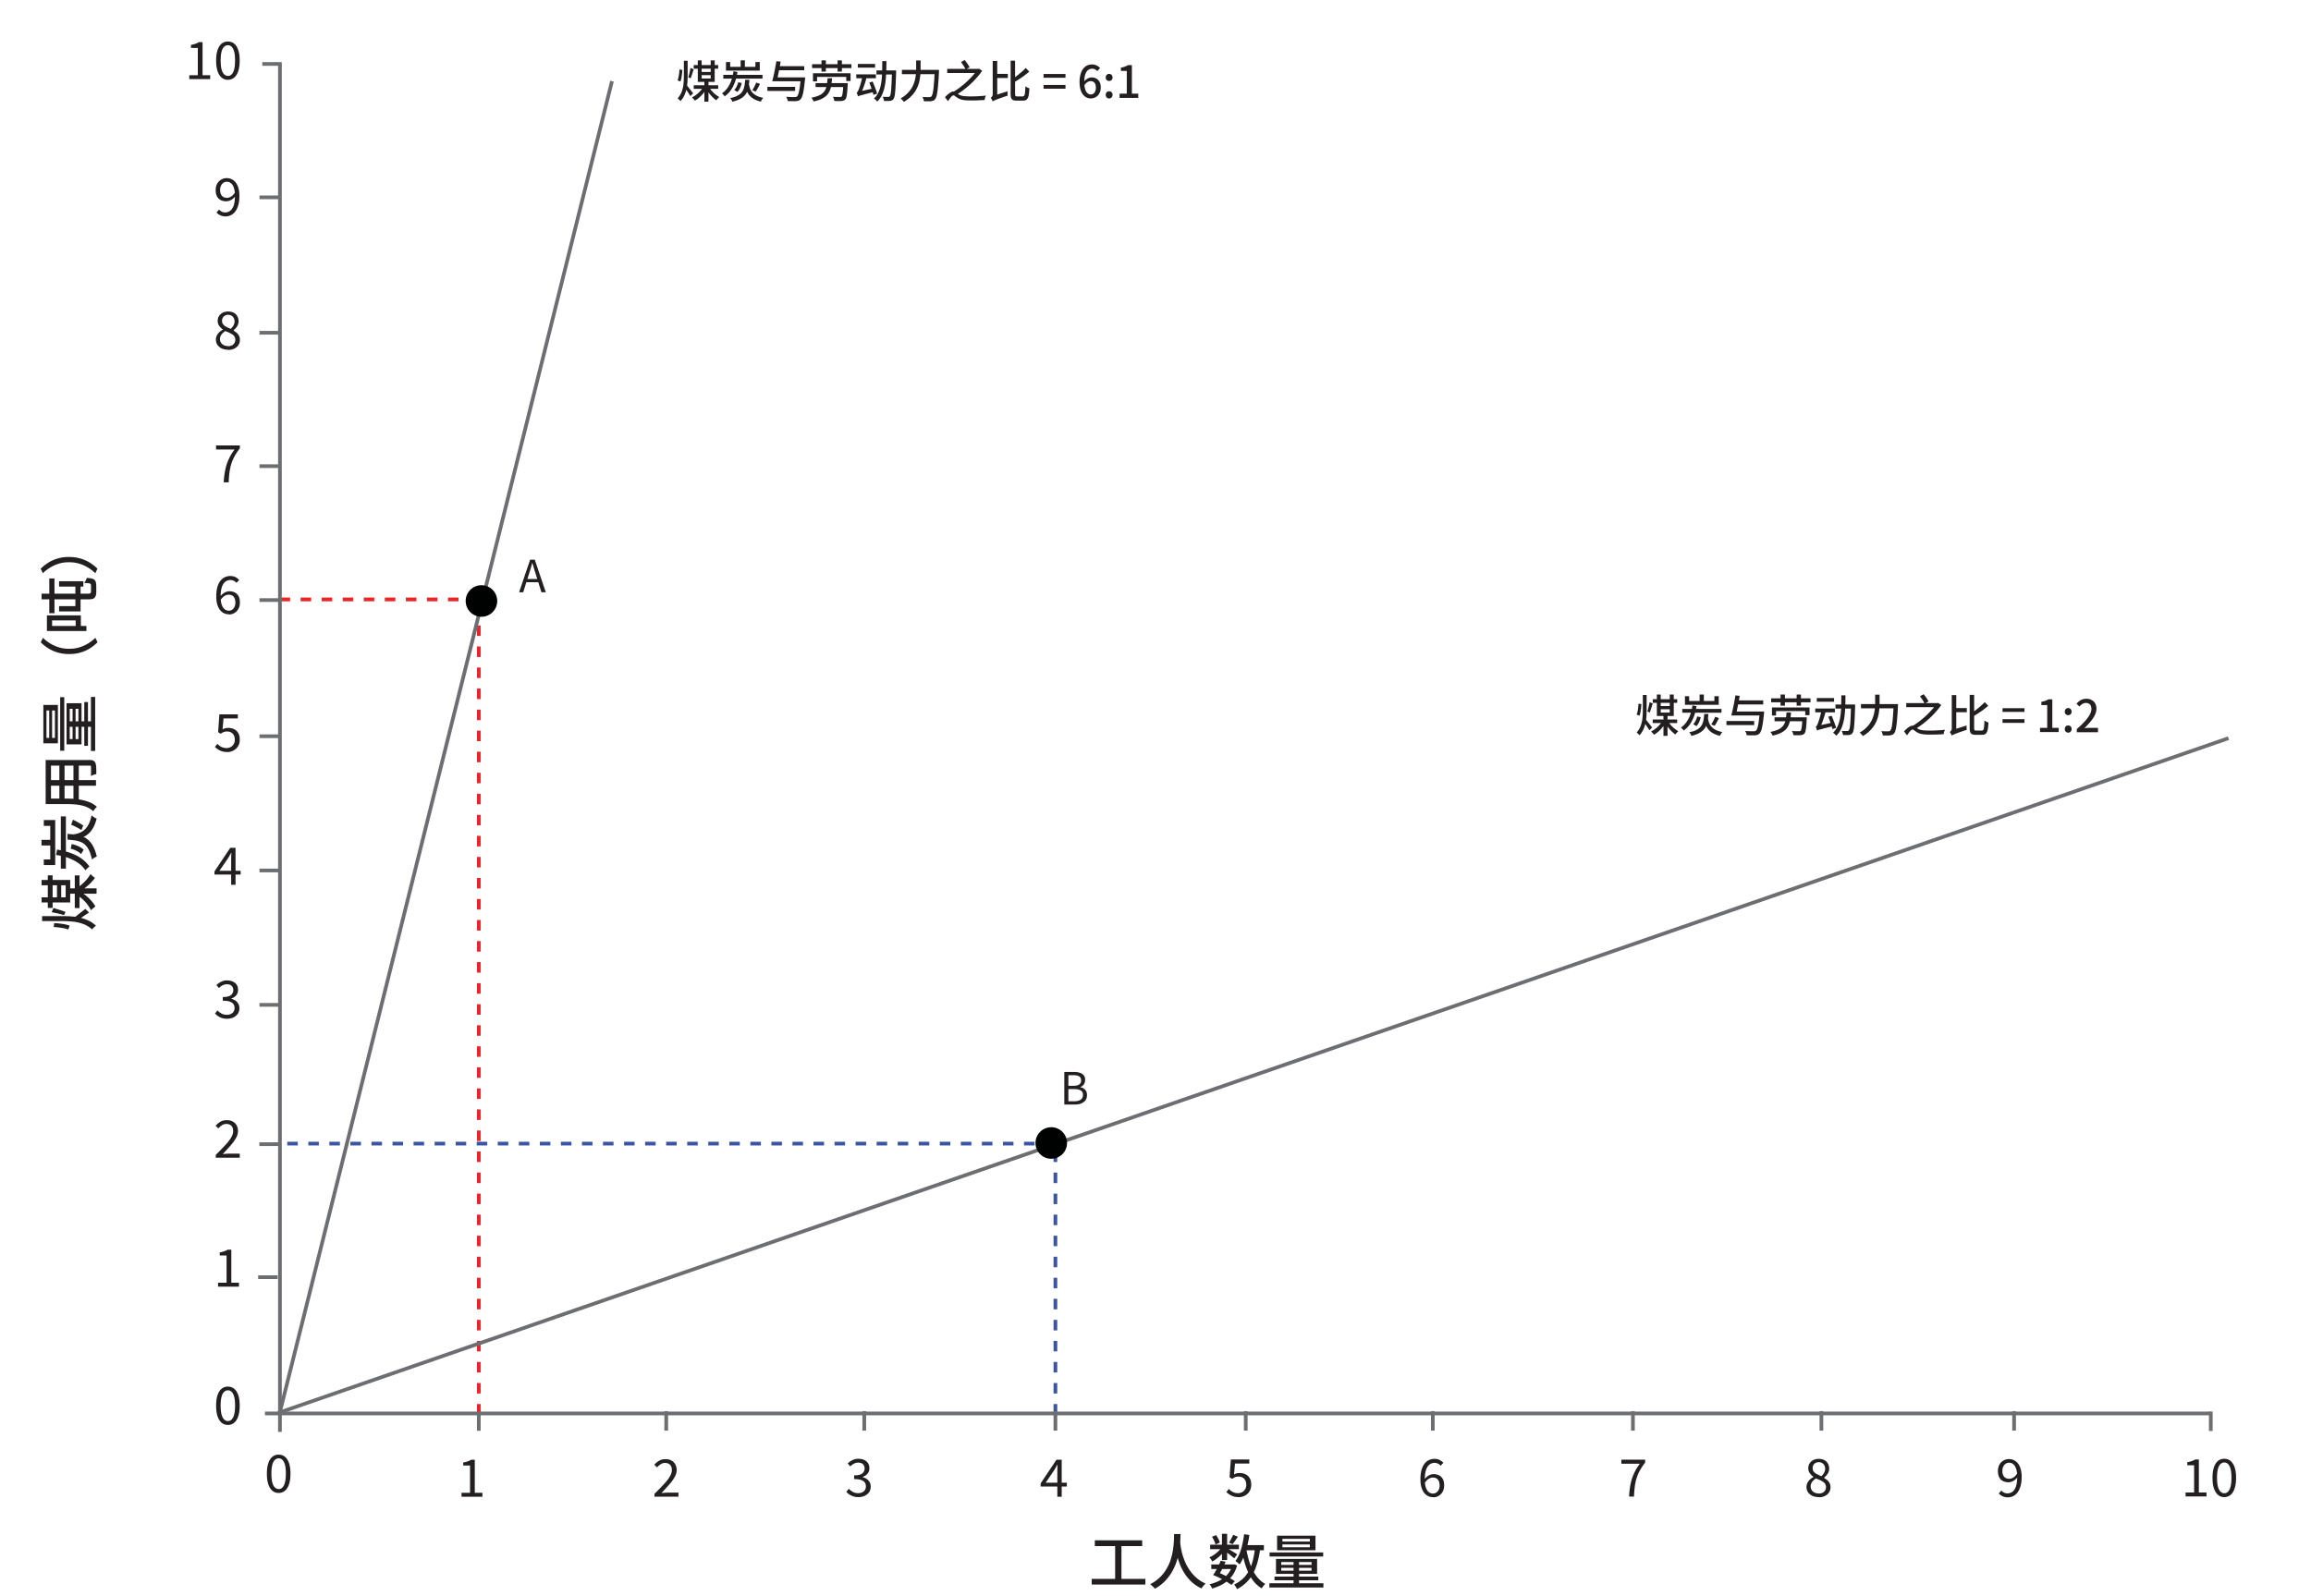 <svg xmlns="http://www.w3.org/2000/svg" version="1.1" viewBox="0 0 311.81 215.43"><line x1="37.72" y1="80.9" x2="64.76" y2="80.9" style="fill:none;stroke:#ec2426;stroke-dasharray:1.42;stroke-linejoin:round;stroke-width:.5px"/><line x1="64.6" y1="190.91" x2="64.6" y2="80.91" style="fill:none;stroke:#ec2426;stroke-dasharray:1.42;stroke-linejoin:round;stroke-width:.5px"/><line x1="38.76" y1="154.34" x2="142" y2="154.34" style="fill:none;stroke:#3b54a4;stroke-dasharray:1.42;stroke-linejoin:round;stroke-width:.5px"/><line x1="142.4" y1="190.91" x2="142.4" y2="155" style="fill:none;stroke:#3b54a4;stroke-dasharray:1.42;stroke-linejoin:round;stroke-width:.5px"/><line x1="37.72" y1="190.76" x2="82.51" y2="11.2" style="fill:#6d6e71;stroke:#6d6e71;stroke-linecap:square;stroke-width:.5px"/><line x1="36" y1="190.76" x2="298" y2="190.76" style="fill:none;stroke:#6d6e71;stroke-linecap:square;stroke-width:.5px"/><line x1="37.77" y1="9" x2="37.77" y2="193" style="fill:none;stroke:#6d6e71;stroke-linecap:square;stroke-linejoin:round;stroke-width:.5px"/><line x1="64.6" y1="191.1" x2="64.6" y2="192.85" style="fill:none;stroke:#6d6e71;stroke-linecap:square;stroke-width:.5px"/><line x1="89.89" y1="190.7" x2="89.89" y2="192.83" style="fill:none;stroke:#6d6e71;stroke-linecap:square;stroke-width:.5px"/><line x1="116.61" y1="190.7" x2="116.61" y2="192.83" style="fill:none;stroke:#6d6e71;stroke-linecap:square;stroke-width:.5px"/><line x1="142.4" y1="190.7" x2="142.4" y2="192.83" style="fill:none;stroke:#6d6e71;stroke-linecap:square;stroke-width:.5px"/><line x1="168.08" y1="190.7" x2="168.08" y2="192.83" style="fill:none;stroke:#6d6e71;stroke-linecap:square;stroke-width:.5px"/><line x1="193.32" y1="190.7" x2="193.32" y2="192.83" style="fill:none;stroke:#6d6e71;stroke-linecap:square;stroke-width:.5px"/><line x1="220.32" y1="190.7" x2="220.32" y2="192.83" style="fill:none;stroke:#6d6e71;stroke-linecap:square;stroke-width:.5px"/><line x1="245.75" y1="190.7" x2="245.75" y2="192.83" style="fill:none;stroke:#6d6e71;stroke-linecap:square;stroke-width:.5px"/><line x1="271.75" y1="190.7" x2="271.75" y2="192.83" style="fill:none;stroke:#6d6e71;stroke-linecap:square;stroke-width:.5px"/><line x1="298.29" y1="190.76" x2="298.29" y2="192.88" style="fill:none;stroke:#6d6e71;stroke-linecap:square;stroke-width:.5px"/><line x1="37.21" y1="172.37" x2="35.08" y2="172.37" style="fill:none;stroke:#6d6e71;stroke-linecap:square;stroke-linejoin:round;stroke-width:.5px"/><line x1="37.37" y1="154.42" x2="35.24" y2="154.42" style="fill:none;stroke:#6d6e71;stroke-linecap:square;stroke-linejoin:round;stroke-width:.5px"/><line x1="37.38" y1="135.62" x2="35.26" y2="135.62" style="fill:none;stroke:#6d6e71;stroke-linecap:square;stroke-linejoin:round;stroke-width:.5px"/><line x1="37.38" y1="117.48" x2="35.26" y2="117.48" style="fill:none;stroke:#6d6e71;stroke-linecap:square;stroke-linejoin:round;stroke-width:.5px"/><line x1="37.38" y1="99.36" x2="35.26" y2="99.36" style="fill:none;stroke:#6d6e71;stroke-linecap:square;stroke-linejoin:round;stroke-width:.5px"/><line x1="37.38" y1="80.99" x2="35.26" y2="80.99" style="fill:none;stroke:#6d6e71;stroke-linecap:square;stroke-linejoin:round;stroke-width:.5px"/><line x1="37.38" y1="62.91" x2="35.26" y2="62.91" style="fill:none;stroke:#6d6e71;stroke-linecap:square;stroke-linejoin:round;stroke-width:.5px"/><line x1="37.38" y1="44.91" x2="35.26" y2="44.91" style="fill:none;stroke:#6d6e71;stroke-linecap:square;stroke-linejoin:round;stroke-width:.5px"/><line x1="37.38" y1="26.63" x2="35.26" y2="26.63" style="fill:none;stroke:#6d6e71;stroke-linecap:square;stroke-linejoin:round;stroke-width:.5px"/><line x1="37.77" y1="8.63" x2="35.64" y2="8.63" style="fill:none;stroke:#6d6e71;stroke-linecap:square;stroke-linejoin:round;stroke-width:.5px"/><path d="M37.6 201.49c-.33 0-.62-.1-.85-.3-.24-.2-.42-.5-.55-.88-.13-.39-.19-.86-.19-1.42s.06-1.02.19-1.41.31-.67.55-.87c.24-.2.52-.29.85-.29s.62.1.85.29c.24.2.42.49.55.87s.19.85.19 1.41-.06 1.03-.19 1.42c-.13.39-.31.68-.55.88-.24.2-.52.3-.85.3zm0-.52c.2 0 .37-.07.51-.22.15-.15.26-.37.34-.68.08-.31.12-.7.12-1.19s-.04-.88-.12-1.18c-.08-.3-.2-.52-.34-.67-.15-.14-.32-.21-.51-.21s-.36.07-.51.21c-.15.14-.27.36-.35.67-.08.3-.12.7-.12 1.18s.04.88.12 1.19c.08.31.2.53.35.68.15.14.32.22.51.22zM62.27 202v-.53h1.15v-3.68h-.92v-.41c.23-.04.43-.09.6-.15.17-.06.33-.13.47-.22h.49v4.46h1.03v.53h-2.81zM88.3 202v-.38c.5-.5.93-.94 1.28-1.32.35-.38.62-.72.8-1.03.18-.31.27-.59.27-.86 0-.19-.03-.36-.1-.51-.07-.15-.17-.26-.31-.34s-.32-.12-.53-.12-.4.06-.58.18c-.18.12-.34.26-.48.42l-.37-.36c.21-.23.43-.42.67-.55.24-.14.52-.2.85-.2.31 0 .57.06.79.18.22.12.39.29.52.51.12.22.19.48.19.77 0 .31-.09.63-.27.95s-.42.66-.73 1.01-.66.74-1.05 1.15c.13 0 .27-.02.42-.03s.29-.02.42-.02h1.45v.55h-3.23zM115.83 202.05a2.111 2.111 0 01-1.24-.36 1.97 1.97 0 01-.4-.35l.33-.41c.15.15.33.29.53.41s.45.18.74.18c.21 0 .39-.04.54-.11.16-.08.28-.18.37-.32.09-.14.13-.3.13-.49 0-.2-.05-.37-.15-.52-.1-.15-.27-.26-.5-.34-.23-.08-.55-.12-.94-.12v-.5c.35 0 .63-.04.84-.12.21-.08.35-.19.44-.34.09-.14.14-.3.14-.47 0-.24-.08-.43-.23-.58s-.37-.21-.64-.21c-.21 0-.4.05-.58.14-.18.1-.34.22-.49.37l-.34-.41c.2-.18.41-.33.64-.44.23-.12.49-.18.79-.18s.55.05.77.15c.23.1.4.24.53.43s.19.42.19.68c0 .3-.08.55-.25.75-.17.2-.39.34-.66.44v.03c.2.05.38.13.55.24.16.11.29.25.39.42.1.17.15.37.15.61 0 .3-.07.55-.22.76s-.35.37-.6.49c-.25.11-.52.17-.83.17zM142.66 201.99v-3.35c0-.13 0-.28.01-.47 0-.19.02-.35.02-.48h-.03c-.07.12-.13.23-.2.35l-.21.36-1.17 1.71h2.86v.51h-3.53v-.42l2.13-3.19h.71V202h-.6zM167.11 202.05c-.27 0-.5-.03-.7-.1a2.367 2.367 0 01-.94-.58l.32-.42c.1.1.21.19.33.28s.26.16.41.21c.15.05.33.08.52.08s.38-.05.55-.14c.17-.09.3-.22.4-.39s.15-.37.15-.6c0-.35-.1-.62-.29-.82s-.45-.29-.77-.29c-.17 0-.32.03-.44.08s-.26.13-.41.23l-.34-.22.17-2.4h2.49v.55h-1.93l-.13 1.48c.11-.07.23-.12.35-.15.12-.04.26-.05.42-.05.28 0 .54.05.78.17.23.11.42.28.56.51.14.23.21.53.21.89s-.08.67-.24.92-.37.44-.63.57c-.26.13-.53.2-.81.2zM193.38 202.06c-.25 0-.48-.05-.69-.15-.21-.1-.39-.25-.55-.45-.15-.2-.27-.45-.36-.75-.09-.3-.13-.65-.13-1.05 0-.5.05-.93.15-1.28.1-.35.24-.64.42-.86.18-.22.38-.38.61-.48s.47-.15.71-.15c.27 0 .5.05.7.15s.36.23.5.38l-.36.4a1.062 1.062 0 00-.82-.39c-.24 0-.46.07-.66.21-.2.14-.36.37-.48.7-.12.33-.18.77-.18 1.33 0 .41.04.76.13 1.04s.22.5.38.64.37.22.6.22c.17 0 .32-.05.45-.14.13-.09.24-.22.32-.38.08-.16.12-.35.12-.57s-.04-.41-.1-.57c-.07-.16-.17-.28-.31-.37s-.31-.13-.51-.13c-.16 0-.34.05-.53.16s-.37.29-.55.55l-.02-.5c.11-.14.23-.26.36-.36.13-.1.27-.18.42-.23.15-.05.29-.08.42-.08.29 0 .54.06.76.17.21.11.38.29.5.51.12.23.17.51.17.85 0 .32-.07.6-.2.84s-.31.43-.54.56c-.22.13-.47.2-.74.2zM219.8 201.99c.02-.47.07-.9.13-1.3.06-.39.15-.77.26-1.12s.26-.69.43-1.02c.17-.33.38-.66.63-1h-2.49V197h3.21v.39c-.29.38-.53.74-.72 1.08-.19.34-.33.7-.44 1.05-.11.36-.19.74-.24 1.13-.05.4-.09.84-.1 1.33h-.67zM245.38 202.05c-.32 0-.6-.06-.85-.17-.25-.12-.44-.28-.58-.48-.14-.21-.21-.44-.21-.71 0-.22.05-.41.14-.58s.21-.32.35-.45c.14-.13.29-.23.45-.32v-.03c-.19-.13-.35-.29-.49-.48s-.21-.41-.21-.67.06-.48.19-.67c.12-.19.29-.34.5-.44.21-.1.45-.16.72-.16.29 0 .55.06.76.17s.37.27.48.47c.11.2.17.43.17.69 0 .18-.04.34-.11.5-.07.15-.16.29-.27.41-.1.12-.21.22-.3.3v.03c.14.09.28.19.42.3s.24.25.32.41c.08.16.12.35.12.58 0 .24-.07.47-.2.67s-.32.36-.56.48c-.24.12-.52.17-.84.17zm.01-.48c.2 0 .37-.04.52-.11.15-.07.26-.18.34-.31.08-.13.12-.28.12-.45s-.04-.3-.11-.42a.955.955 0 00-.3-.3c-.12-.08-.27-.16-.43-.24-.16-.07-.34-.14-.52-.21-.21.13-.37.29-.51.47-.13.18-.2.39-.2.62 0 .18.05.34.14.48.09.14.22.26.39.34.17.08.35.12.55.12zm.34-2.33c.17-.15.3-.31.39-.48.09-.17.14-.34.14-.53 0-.16-.03-.31-.1-.45a.837.837 0 00-.3-.32.888.888 0 00-.47-.12c-.24 0-.43.07-.59.22s-.23.34-.23.58c0 .2.05.37.17.5.11.13.25.24.43.33.18.09.37.18.57.26zM270.88 202.08a1.59 1.59 0 01-1.2-.52l.35-.4a1.049 1.049 0 00.82.39c.24 0 .46-.07.66-.21.2-.14.36-.37.48-.7s.18-.77.18-1.33c0-.41-.04-.76-.13-1.04s-.21-.5-.38-.64a.88.88 0 00-.61-.22c-.16 0-.31.05-.44.14-.13.09-.24.22-.32.39-.08.16-.12.36-.12.58s.03.4.1.56c.07.16.17.28.31.37.14.09.31.13.52.13.16 0 .34-.05.53-.16s.37-.29.54-.55l.03.51c-.1.14-.22.25-.36.36s-.28.18-.42.23-.29.08-.43.08c-.28 0-.53-.06-.75-.17s-.38-.29-.5-.51c-.12-.23-.17-.51-.17-.85s.07-.6.2-.84.31-.43.54-.56c.22-.13.47-.2.73-.2.25 0 .48.05.69.15s.39.25.55.45c.15.2.28.45.36.75.09.3.13.65.13 1.05 0 .5-.05.92-.16 1.28-.11.35-.25.64-.42.86-.18.22-.38.38-.61.48s-.47.15-.71.15zM294.89 201.96v-.53h1.15v-3.68h-.92v-.41c.23-.04.43-.09.6-.15.17-.06.33-.13.47-.22h.49v4.46h1.03v.53h-2.81zM300.11 202.05c-.33 0-.62-.1-.85-.3s-.42-.5-.55-.88c-.13-.39-.19-.86-.19-1.42s.06-1.02.19-1.41c.13-.38.31-.67.55-.87s.52-.29.85-.29.62.1.85.29.42.49.55.87c.13.38.19.85.19 1.41s-.06 1.03-.19 1.42c-.13.39-.31.68-.55.88s-.52.3-.85.3zm0-.52c.2 0 .37-.07.51-.22.15-.15.26-.37.34-.68.08-.31.12-.7.12-1.19s-.04-.88-.12-1.18c-.08-.3-.2-.52-.34-.67-.15-.14-.32-.21-.51-.21s-.36.07-.51.21c-.15.14-.26.36-.35.67-.08.3-.12.7-.12 1.18s.04.88.12 1.19c.08.31.2.53.35.68.15.14.32.22.51.22z" style="fill:#231f20"/><circle cx="64.96" cy="81.11" r="2.13" style="fill:#000101"/><line x1="37.77" y1="190.61" x2="300.44" y2="99.71" style="fill:#6d6e71;stroke:#6d6e71;stroke-linecap:square;stroke-width:.5px"/><circle cx="141.84" cy="154.26" r="2.13" style="fill:#000101"/><path d="M143.6 149.07v-4.4h1.3c.3 0 .56.04.79.11.23.07.4.19.53.34.13.16.19.36.19.62 0 .14-.02.28-.07.41-.05.13-.12.24-.22.34s-.21.16-.35.21v.03c.26.05.47.16.64.34s.25.41.25.71-.07.53-.21.72c-.14.19-.34.33-.59.43-.25.1-.54.14-.87.14h-1.4zm.55-2.53h.65c.38 0 .65-.06.82-.19s.25-.3.25-.53c0-.26-.09-.44-.26-.55-.17-.11-.43-.16-.78-.16h-.68v1.43zm0 2.09h.77c.38 0 .67-.07.88-.21.21-.14.32-.36.32-.65 0-.28-.1-.48-.31-.6s-.5-.19-.89-.19h-.77v1.66zM70.04 79.93l1.49-4.4h.62l1.49 4.4h-.59l-.77-2.46c-.08-.25-.16-.5-.23-.74s-.14-.49-.22-.75h-.02c-.07.26-.14.5-.21.75s-.15.49-.23.74l-.78 2.46h-.56zm.78-1.35v-.44h2.03v.44h-2.03zM147.3 213.09h7.24v.76h-7.24v-.76zm.42-5.21h6.39v.78h-6.39v-.78zm2.74.42h.85v5.1h-.85v-5.1zM158.43 207.03h.86c-.01.26-.03.57-.04.94-.02.37-.06.78-.13 1.23-.07.45-.17.91-.32 1.39-.14.48-.34.95-.6 1.42-.25.47-.58.91-.96 1.32-.39.42-.87.78-1.43 1.09-.06-.1-.15-.2-.27-.31s-.23-.21-.36-.3a5.274 5.274 0 002.3-2.23c.24-.43.42-.87.54-1.32.13-.44.22-.87.27-1.28s.09-.79.1-1.12c.01-.34.02-.61.02-.82zm.79.98c.01.1.03.27.06.53s.09.56.17.91c.08.35.2.73.36 1.13.15.4.36.8.61 1.19.25.39.56.76.93 1.1.37.34.81.63 1.32.86a2.325 2.325 0 00-.56.65c-.53-.25-.99-.56-1.38-.93a6.08 6.08 0 01-.97-1.2c-.26-.43-.47-.86-.63-1.3-.16-.43-.28-.84-.37-1.23s-.15-.72-.19-1.01c-.04-.29-.07-.49-.08-.61l.73-.08zM164.9 208.72l.5.3c-.13.21-.29.43-.5.65-.2.22-.42.42-.65.61-.23.19-.46.34-.68.47-.04-.08-.1-.18-.18-.3-.08-.11-.15-.2-.22-.27.22-.09.44-.21.66-.37.22-.15.43-.33.62-.52s.34-.39.46-.58zm1.36 2.42h.13l.12-.02.41.15c-.17.59-.41 1.09-.74 1.5-.33.41-.72.75-1.17 1.01-.45.26-.94.46-1.47.61-.03-.08-.08-.19-.15-.3a1.91 1.91 0 00-.19-.28c.48-.11.93-.27 1.35-.49.42-.22.78-.5 1.08-.85s.51-.76.65-1.23v-.1zm-2.98-2.67h3.88v.61h-3.88v-.61zm.15 2.67h3.06v.62h-3.06v-.62zm.11-3.74l.54-.22c.11.16.22.33.31.52.1.19.16.35.19.49l-.58.26a2.64 2.64 0 00-.18-.51c-.09-.19-.19-.37-.29-.54zm.14 5.16c.12-.17.25-.36.37-.58.12-.22.24-.44.36-.68.12-.23.21-.45.29-.66l.66.13c-.08.22-.19.45-.3.69-.12.23-.24.46-.36.68s-.23.41-.34.57l-.68-.15zm0 0l.46-.44a14.44 14.44 0 011.77.85c.27.15.51.29.7.43l-.46.5c-.19-.14-.42-.29-.69-.45-.27-.16-.57-.32-.88-.48-.31-.16-.61-.29-.9-.4zm1.19-5.56h.7v3.54h-.7V207zm.61 1.9c.07.04.17.1.31.18.14.08.29.17.44.26s.3.18.43.26c.13.08.22.14.27.18l-.41.54c-.07-.06-.17-.15-.29-.25-.12-.1-.25-.21-.4-.32-.14-.11-.28-.22-.41-.31-.13-.1-.24-.17-.32-.23l.37-.31zm.91-1.76l.63.26c-.12.18-.25.36-.37.54s-.24.33-.35.47l-.49-.22a4.747 4.747 0 00.41-.71l.17-.34zm2.94 1.81l.7.06c-.12.91-.3 1.71-.54 2.4-.24.69-.56 1.29-.98 1.79-.42.5-.95.93-1.6 1.27-.02-.05-.06-.12-.1-.2s-.1-.15-.15-.23c-.05-.08-.1-.14-.15-.19.61-.29 1.1-.66 1.48-1.1.38-.45.68-.99.89-1.62.21-.63.36-1.36.45-2.18zm-1.46-1.89l.7.1c-.07.53-.17 1.04-.3 1.52s-.27.94-.44 1.36c-.17.42-.36.79-.58 1.1-.04-.04-.09-.09-.16-.15l-.21-.18c-.07-.06-.13-.1-.19-.14.21-.28.4-.61.55-.99.15-.38.28-.8.38-1.24.1-.45.18-.9.24-1.37zm.3 2.06c.12.69.28 1.34.5 1.95.21.61.49 1.14.83 1.61s.75.83 1.22 1.09c-.08.06-.17.16-.26.28-.1.12-.17.22-.23.32-.51-.31-.93-.72-1.28-1.22s-.63-1.09-.86-1.75c-.22-.66-.4-1.38-.54-2.16l.63-.11zm-.4-.59h2.76v.7h-2.76v-.7zM171.27 213.68h7.29v.57h-7.29v-.57zm.03-4.16h7.23v.55h-7.23v-.55zm.66 3.26h5.91v.5h-5.91v-.5zm.2-2.39h5.55v2.02h-5.55v-2.02zm.15-3.13h5.18v1.96h-5.18v-1.96zm.56 3.56v.38h4.09v-.38h-4.09zm0 .78v.38h4.09v-.38h-4.09zm.16-3.92v.37h3.7v-.37h-3.7zm0 .76v.38h3.7v-.38h-3.7zm1.5 2.09h.74v3.44h-.74v-3.44zM5.61 121.8v-.69h3.25v-1.63H5.61v-.72h3.86v3.04H5.61zm.07 2.51v-.67h2.71c.41 0 .81.01 1.22.04.41.03.8.08 1.19.17.39.09.77.22 1.13.39.36.17.7.4 1.02.69-.05.04-.11.09-.18.14-.06.06-.13.12-.19.19s-.11.13-.15.18c-.38-.34-.79-.59-1.24-.75s-.91-.26-1.38-.31c-.48-.05-.95-.07-1.42-.07H5.68zm.77-1.77v-4.4h.65v4.4h-.65zm.52.58l.24-.59c.27.1.55.19.86.28.31.09.56.18.77.27l-.2.43c-.15-.05-.32-.1-.52-.15-.2-.05-.4-.1-.6-.14-.2-.04-.39-.08-.55-.1zm.28 1.98l.06-.51c.22 0 .45.02.71.05.25.03.5.06.74.11s.46.11.64.18l-.2.52c-.17-.07-.36-.13-.58-.17s-.46-.08-.7-.11c-.24-.03-.47-.05-.68-.06zm.44-3.66v-2.26h.57v2.26h-.57zm1.65-.82v-.73h3.69v.73H9.34zm.72 3.21c.06-.06.16-.14.29-.25.14-.11.28-.23.44-.35.16-.12.31-.24.44-.34.14-.1.23-.18.29-.22l.5.49c-.11.06-.23.15-.38.24-.15.1-.3.2-.46.31-.16.11-.31.22-.45.32s-.25.19-.34.26l-.34-.46zm.03-1.28v-4.4h.64v4.4h-.64zm.32-1.73l.22-.58c.3.15.6.34.88.56s.54.47.78.73c.23.26.43.53.58.81-.06.04-.12.09-.2.15l-.22.19c-.08.07-.13.12-.18.18-.12-.27-.28-.53-.48-.79-.19-.26-.41-.49-.65-.71-.24-.21-.48-.39-.73-.53zm.02-1.02c.23-.14.46-.31.68-.51.23-.2.44-.42.63-.65.19-.23.35-.46.47-.69.07.09.16.18.28.28.11.1.22.18.32.25-.15.22-.35.45-.58.69s-.49.45-.76.66-.54.37-.82.51l-.22-.54zM5.6 114.11v-.76h1.72v.76H5.6zm.31 2.64v-.76h.87v-4.53h-.87v-.79h1.54v6.08H5.91zm1.65-1.35l.14-.74c.96.15 1.81.41 2.56.77.74.36 1.35.87 1.81 1.52-.05.03-.11.08-.18.14-.07.06-.13.13-.2.19-.07.07-.12.13-.16.18-.28-.4-.61-.74-1.01-1.01s-.85-.5-1.34-.68c-.5-.18-1.04-.3-1.62-.38zm.65 1.83v-7.05h.68v7.05h-.68zm.9-3.92v-.77c.42.03.8.07 1.15.12.35.06.67.15.96.27.29.12.55.29.78.52a3 3 0 01.61.86c.18.35.33.78.45 1.29-.06.02-.14.05-.22.1-.08.05-.16.09-.24.15-.08.05-.14.11-.19.16-.1-.47-.22-.86-.36-1.17s-.31-.56-.5-.76-.41-.34-.65-.44-.51-.18-.8-.22c-.29-.04-.62-.08-.98-.1zm.43 1.24l.13-.64c.29.06.59.16.88.29.29.13.54.29.74.48l-.36.59c-.15-.17-.36-.32-.61-.44-.25-.13-.51-.22-.77-.28zm.06-3.24l.25-.68c.25.12.49.25.74.39s.46.27.64.39l-.24.61c-.12-.08-.27-.16-.43-.25-.16-.09-.33-.17-.5-.26-.17-.08-.32-.15-.47-.2zm.08 1.33c.27-.03.54-.08.81-.16.27-.07.52-.2.76-.37.24-.18.46-.43.65-.76s.34-.77.46-1.32c.09.09.19.17.32.26s.25.15.36.19c-.12.47-.27.87-.44 1.19-.18.32-.38.59-.6.79-.22.21-.46.37-.71.48s-.51.21-.78.26c-.26.06-.52.11-.77.14l-.06-.71zM6.16 103.32v-.75h5.92c.22 0 .39.03.51.09s.21.16.28.3c.06.14.09.34.11.58.01.25.02.56.01.94-.1.01-.22.04-.36.09-.14.05-.27.1-.37.16.01-.17.02-.34.02-.5v-.44-.26c0-.08-.01-.13-.04-.16s-.08-.04-.16-.04H6.17zm0 4.78v-5.06h.72v5.06h-.72zm0 .43v-.75h2.89c.31 0 .64.01 1 .04s.72.08 1.08.16.71.19 1.05.33c.33.15.63.34.9.59-.05.04-.11.09-.18.16-.06.07-.13.15-.18.22-.06.08-.1.15-.14.2-.25-.22-.52-.4-.81-.53s-.59-.22-.9-.28c-.31-.06-.62-.1-.94-.12-.31-.02-.61-.03-.89-.03H6.16zm.28-2.49v-.76h6.51v.76H6.44zm1.57 2.06v-5.06h.7v5.06h-.7zm1.9.03v-5.12h.72v5.12h-.72zM5.85 100.32v-5.18h1.96v5.18H5.85zm.42-.73h.37v-3.7h-.37v3.7zm.76 0h.38v-3.7h-.38v3.7zm1.09 1.73v-7.23h.55v7.23h-.55zm.86-.86v-5.55H11v5.55H8.98zm.15-2.37v-.74h3.44v.74H9.13zm.28 1.66h.38v-4.09h-.38v4.09zm.79 0h.38v-4.09h-.38v4.09zm1.17.91v-5.91h.5v5.91h-.5zm.9.69v-7.29h.57v7.29h-.57zM9.32 88.27c-.54 0-1.05-.07-1.51-.2a5.21 5.21 0 01-1.27-.56c-.38-.24-.73-.51-1.04-.82l.29-.61c.3.29.64.55 1 .77s.75.39 1.17.52c.42.13.88.19 1.37.19s.95-.06 1.37-.19.81-.3 1.17-.52.69-.47 1-.77l.29.61c-.31.3-.66.58-1.04.82s-.81.43-1.28.56c-.47.14-.97.2-1.51.2zM5.61 80.87v-.75h6.24c.11 0 .19 0 .26-.02s.11-.05.13-.09c.03-.07.04-.17.04-.27v-.53-.17c0-.06 0-.1-.02-.13a.238.238 0 00-.06-.11.346.346 0 00-.12-.07 5.24 5.24 0 00-.72-.05c.07-.09.14-.2.2-.32s.11-.25.15-.36c.16 0 .33.02.5.05.17.03.3.06.38.1.08.04.15.09.2.15.05.06.09.14.13.23.02.09.04.19.05.3.01.11.02.23.02.33v.76c0 .11-.01.23-.04.36-.03.13-.07.23-.13.32-.05.06-.11.12-.17.16-.07.05-.16.08-.29.1s-.31.03-.54.03H5.61zm.72 3.92v-1.74h4.58v1.74h-.7v-1.06H7.03v1.06h-.7zm0 .37v-.68h5.33v.68H6.33zm.32-2.4v-4.69h.7v4.69h-.7zm1.32-3.59v-.73h3.28v.73H7.97zm0 3.35v-.72h2.2v-3.14h.7v3.86h-2.9zM9.32 75.17c.54 0 1.04.07 1.51.2.47.14.89.32 1.28.56.38.24.73.51 1.04.82l-.29.61c-.31-.29-.64-.55-1-.77s-.75-.39-1.17-.52c-.42-.12-.88-.19-1.37-.19s-.95.06-1.37.19c-.42.13-.81.3-1.17.52s-.69.47-1 .77l-.29-.61c.31-.3.66-.58 1.04-.82s.81-.43 1.27-.56c.46-.14.97-.2 1.51-.2zM30.75 192.31c-.33 0-.62-.1-.85-.3-.24-.2-.42-.5-.55-.88-.13-.39-.19-.86-.19-1.42s.06-1.02.19-1.41.31-.67.55-.87c.24-.2.52-.29.85-.29s.62.1.85.29c.24.2.42.49.55.87s.19.85.19 1.41-.06 1.03-.19 1.42c-.13.39-.31.68-.55.88-.24.2-.52.3-.85.3zm0-.52c.2 0 .37-.07.51-.22.15-.15.26-.37.34-.68.08-.31.12-.7.12-1.19s-.04-.88-.12-1.18c-.08-.3-.2-.52-.34-.67-.15-.14-.32-.21-.51-.21s-.36.07-.51.21c-.15.14-.27.36-.35.67-.08.3-.12.7-.12 1.18s.04.88.12 1.19c.08.31.2.53.35.68.15.14.32.22.51.22zM29.42 173.65v-.53h1.15v-3.68h-.92v-.41c.23-.04.43-.09.6-.15.17-.06.33-.13.47-.22h.49v4.46h1.03v.53h-2.81zM29.11 156.25v-.38c.5-.5.93-.94 1.28-1.32.35-.38.62-.72.8-1.03.18-.31.27-.59.27-.86 0-.19-.03-.36-.1-.51-.07-.15-.17-.26-.31-.34s-.32-.12-.53-.12-.4.06-.58.18c-.18.12-.34.26-.48.42l-.37-.36c.21-.23.43-.42.67-.55.24-.14.52-.2.85-.2.31 0 .57.06.79.18.22.12.39.29.52.51.12.22.19.48.19.77 0 .31-.09.63-.27.95s-.42.66-.73 1.01-.66.74-1.05 1.15c.13 0 .27-.02.42-.03s.29-.02.42-.02h1.45v.55h-3.23zM30.65 137.49a2.111 2.111 0 01-1.24-.36 1.97 1.97 0 01-.4-.35l.33-.41c.15.15.33.29.53.41s.45.18.74.18c.21 0 .39-.04.54-.11.16-.08.28-.18.37-.32.09-.14.13-.3.13-.49 0-.2-.05-.37-.15-.52-.1-.15-.27-.26-.5-.34-.23-.08-.55-.12-.94-.12v-.5c.35 0 .63-.04.84-.12.21-.08.35-.19.44-.34.09-.14.14-.3.14-.47 0-.24-.08-.43-.23-.58s-.37-.21-.64-.21c-.21 0-.4.05-.58.14-.18.1-.34.22-.49.37l-.34-.41c.2-.18.41-.33.64-.44.23-.12.49-.18.79-.18s.55.05.77.15c.23.1.4.24.53.43s.19.42.19.68c0 .3-.08.55-.25.75-.17.2-.39.34-.66.44v.03c.2.05.38.13.55.24.16.11.29.25.39.42.1.17.15.37.15.61 0 .3-.07.55-.22.76s-.35.37-.6.49c-.25.11-.52.17-.83.17zM31.19 119.4v-3.35c0-.13 0-.28.01-.47 0-.19.02-.35.02-.48h-.03c-.07.12-.13.23-.2.35l-.21.36-1.17 1.71h2.86v.51h-3.53v-.42l2.13-3.19h.71v4.99h-.6zM30.64 101.49c-.27 0-.5-.03-.7-.1a2.367 2.367 0 01-.94-.58l.32-.42c.1.1.21.19.33.28s.26.16.41.21c.15.05.33.08.52.08s.38-.05.55-.14a1 1 0 00.4-.39c.1-.17.15-.37.15-.6 0-.35-.1-.62-.29-.82-.19-.19-.45-.29-.77-.29-.17 0-.31.03-.44.08s-.26.13-.41.23l-.34-.22.17-2.4h2.49v.55h-1.93l-.13 1.48c.11-.07.23-.12.35-.15.12-.04.26-.05.42-.05.28 0 .54.05.78.17.23.11.42.28.56.51.14.23.21.53.21.89s-.08.67-.24.92-.37.44-.63.57c-.26.13-.53.2-.81.2zM30.91 82.91c-.25 0-.48-.05-.69-.15-.21-.1-.39-.25-.55-.45-.15-.2-.27-.45-.36-.75-.09-.3-.13-.65-.13-1.05 0-.5.05-.93.15-1.28.1-.35.24-.64.42-.86.18-.22.38-.38.61-.48s.47-.15.71-.15c.27 0 .5.05.7.15.2.1.36.23.5.38l-.36.4a1.062 1.062 0 00-.82-.39c-.24 0-.46.07-.66.21-.2.14-.36.37-.48.7-.12.33-.18.77-.18 1.33 0 .41.04.76.13 1.04s.22.5.38.64c.17.14.36.22.6.22.17 0 .32-.05.45-.14a.9.9 0 00.31-.38c.08-.16.12-.35.12-.57s-.04-.41-.1-.57c-.07-.16-.17-.28-.31-.37s-.31-.13-.51-.13c-.16 0-.34.05-.53.16s-.37.29-.55.55l-.02-.5c.11-.14.23-.26.36-.36.13-.1.27-.18.42-.23.15-.05.29-.08.42-.08.29 0 .54.06.76.17.21.11.38.29.5.51.12.23.17.51.17.85 0 .32-.07.6-.2.84s-.31.43-.54.56-.47.2-.73.2zM30.19 65.11c.02-.47.06-.9.13-1.3.06-.39.15-.77.26-1.12s.26-.69.43-1.02c.17-.33.38-.66.63-1h-2.49v-.55h3.21v.39c-.29.38-.53.74-.72 1.08-.19.34-.33.7-.44 1.05-.11.36-.19.74-.24 1.13-.05.4-.09.84-.1 1.33h-.66zM30.77 47.2c-.32 0-.6-.06-.85-.17-.25-.12-.44-.28-.58-.48-.14-.21-.21-.44-.21-.71 0-.22.05-.41.14-.58s.21-.32.35-.45c.14-.13.29-.23.45-.32v-.03c-.19-.13-.35-.29-.49-.48s-.21-.41-.21-.67.06-.48.19-.67c.12-.19.29-.34.5-.44.21-.1.45-.16.72-.16.29 0 .55.06.76.17s.37.27.48.47c.11.2.17.43.17.69 0 .18-.04.34-.11.5-.07.15-.16.29-.27.41s-.21.22-.3.3v.03c.14.09.28.19.42.3.13.11.24.25.32.41.08.16.12.35.12.58 0 .24-.07.47-.2.67-.13.2-.32.36-.56.48-.24.12-.52.17-.84.17zm0-.48c.2 0 .37-.04.52-.11.15-.07.26-.18.34-.31s.12-.28.12-.45-.04-.3-.11-.42-.17-.22-.3-.3-.27-.16-.43-.24c-.16-.07-.34-.14-.52-.21-.21.13-.37.29-.51.47-.13.18-.2.39-.2.62 0 .18.05.34.14.48s.22.26.39.34c.17.08.35.12.55.12zm.35-2.33c.17-.15.3-.31.39-.48.09-.17.14-.34.14-.53 0-.16-.03-.31-.1-.45a.837.837 0 00-.3-.32.888.888 0 00-.47-.12c-.24 0-.43.07-.59.22-.15.14-.23.34-.23.58 0 .2.05.37.16.5s.25.24.43.33c.18.09.37.18.57.26zM30.41 29.2a1.59 1.59 0 01-1.2-.52l.35-.4c.1.12.23.22.37.29s.3.1.45.1c.24 0 .46-.07.66-.21.2-.14.36-.37.48-.7.12-.33.18-.77.18-1.33 0-.41-.04-.76-.13-1.04s-.21-.5-.38-.64a.88.88 0 00-.61-.22c-.16 0-.31.05-.44.14-.13.09-.24.22-.32.39-.08.16-.12.36-.12.58s.03.4.1.56c.07.16.17.28.31.37.14.09.31.13.52.13.16 0 .34-.05.53-.16s.37-.29.54-.55l.03.51c-.1.14-.22.25-.36.36a1.46 1.46 0 01-.85.31c-.28 0-.53-.06-.75-.17s-.38-.29-.5-.51-.17-.51-.17-.85.07-.6.2-.84a1.455 1.455 0 011.27-.76c.25 0 .48.05.69.15s.39.25.55.45c.15.2.28.45.36.75.09.3.13.65.13 1.05 0 .5-.05.92-.16 1.28s-.25.64-.42.86c-.18.22-.38.38-.61.48s-.47.15-.71.15z" style="fill:#231f20"/><g><path d="M25.54 10.68v-.53h1.15V6.47h-.92v-.41c.23-.04.43-.09.6-.15.17-.06.33-.13.47-.22h.49v4.46h1.03v.53h-2.81zM30.75 10.77c-.33 0-.62-.1-.85-.3-.24-.2-.42-.5-.55-.88-.13-.39-.19-.86-.19-1.42s.06-1.02.19-1.41.31-.67.55-.87c.24-.2.52-.29.85-.29s.62.1.85.29c.24.2.42.49.55.87s.19.85.19 1.41-.06 1.03-.19 1.42c-.13.39-.31.68-.55.88-.24.2-.52.3-.85.3zm0-.52c.2 0 .37-.07.51-.22.15-.15.26-.37.34-.68.08-.31.12-.7.12-1.19s-.04-.88-.12-1.18c-.08-.3-.2-.52-.34-.67-.15-.14-.32-.21-.51-.21s-.36.07-.51.21c-.15.14-.27.36-.35.67-.08.3-.12.7-.12 1.18s.04.88.12 1.19c.08.31.2.53.35.68.15.14.32.22.51.22z" style="fill:#231f20"/></g><g><path d="M92.28 8.2h.5v2.03c0 .3-.01.61-.03.91-.02.3-.06.6-.13.89s-.16.57-.29.85c-.13.27-.3.53-.52.77-.03-.04-.06-.08-.11-.13a.927.927 0 00-.14-.14c-.05-.05-.09-.09-.13-.11.26-.28.44-.59.56-.93s.2-.68.23-1.04c.04-.36.05-.71.05-1.06V8.21zm-.6 1.18l.38.05c0 .16-.02.34-.04.53s-.05.38-.08.56c-.04.18-.08.34-.13.48l-.39-.15c.05-.12.09-.27.13-.44.03-.17.06-.34.08-.53.02-.18.04-.35.04-.51zm.96 2.11s.11.12.19.22.17.21.26.33c.09.12.18.23.26.33.08.1.13.17.17.22l-.37.38c-.05-.08-.11-.18-.18-.29-.07-.11-.15-.23-.23-.35s-.16-.23-.24-.34c-.08-.1-.14-.19-.19-.26l.34-.25zm.52-2.32l.44.18c-.07.2-.14.42-.21.65-.07.23-.14.42-.2.58l-.32-.15c.04-.11.07-.24.11-.39.04-.15.07-.3.11-.45.03-.15.06-.29.07-.41zm1.73 2.58l.44.16c-.11.23-.25.45-.42.66s-.35.41-.55.58c-.2.18-.4.32-.61.43-.03-.04-.06-.09-.11-.15-.05-.05-.09-.11-.14-.16-.05-.05-.09-.1-.13-.14.2-.09.4-.21.59-.36.19-.15.37-.31.53-.49.16-.18.29-.36.4-.55zm-1.29-.24h3.3v.48h-3.3v-.48zm0-2.73h3.3v.49h-3.3v-.49zm.55-.63h.52v2.44h1.22V8.15h.54v2.9h-2.28v-2.9zm.27 1.56h1.7v.43h-1.7v-.43zm.62 1.24h.55v2.77h-.55v-2.77zm.62.81c.1.17.23.34.38.51.15.17.31.33.49.47.18.14.35.26.52.35a2.794 2.794 0 00-.4.45c-.17-.12-.34-.26-.52-.44s-.34-.37-.49-.57-.28-.41-.38-.61l.4-.16zM98.95 9.61l.55.11c-.11.72-.3 1.36-.58 1.92-.27.56-.65 1.01-1.14 1.36-.02-.04-.06-.08-.1-.13-.05-.05-.09-.1-.14-.15-.05-.05-.09-.09-.13-.12.3-.21.55-.46.76-.76s.38-.63.51-1.01c.13-.37.23-.78.28-1.21zm-1.36.49h5.29v.51h-5.29v-.51zm.36-1.73h.57v.65h3.4v-.65h.59v1.16h-4.56V8.37zm2.58 2.4h.58c-.02.31-.05.6-.09.86-.04.26-.11.5-.2.72-.09.22-.22.41-.39.58-.17.17-.38.33-.65.46-.26.13-.59.24-.97.34-.02-.05-.04-.1-.07-.17-.03-.06-.07-.12-.11-.18-.04-.06-.08-.1-.12-.14.35-.07.65-.16.88-.27.23-.11.42-.23.57-.38.14-.14.25-.31.33-.49.08-.18.13-.38.17-.6s.06-.46.08-.73zm-.93.33l.48.1c-.05.22-.12.44-.22.66-.1.22-.22.4-.36.55l-.44-.27c.13-.12.24-.27.33-.46.09-.19.17-.38.21-.58zm.33-2.96h.57v1.29h-.57V8.14zm1.1 3.06c.02.2.06.41.12.61.05.2.15.39.28.57s.32.34.57.49c.25.14.58.26.99.34-.06.06-.13.14-.19.24-.06.1-.11.19-.14.27-.35-.09-.65-.2-.89-.33a2.136 2.136 0 01-.95-.98c-.09-.19-.15-.38-.2-.58s-.08-.39-.11-.58l.53-.05zm1-.06l.51.19c-.09.18-.19.37-.29.55-.1.19-.2.35-.29.48l-.46-.18c.06-.09.12-.2.19-.32s.13-.25.19-.37.11-.24.15-.35zM103.54 11.72h3.74v.55h-3.74v-.55zm1.21-3.46l.58.06c-.04.22-.08.44-.12.68s-.09.48-.14.72c-.05.24-.1.46-.14.68-.05.21-.09.4-.13.57h-.61c.05-.18.1-.37.15-.59.05-.22.1-.45.15-.7.05-.24.1-.49.14-.73.05-.24.09-.47.12-.69zm-.08 2.18h3.52v.53h-3.52v-.53zm.28-1.51h3.56v.55h-3.56v-.55zm3.09 1.51h.59v.16c0 .04 0 .08-.02.11-.05.57-.11 1.03-.17 1.4-.06.36-.12.65-.19.85s-.15.35-.24.44a.82.82 0 01-.28.19c-.1.03-.22.05-.36.06h-.47c-.2 0-.41 0-.62-.02 0-.08-.03-.18-.07-.29s-.09-.2-.15-.28c.24.02.46.03.67.04s.37 0 .46 0c.08 0 .14 0 .19-.01.05 0 .09-.03.14-.06.08-.06.15-.19.21-.38s.12-.46.17-.81c.05-.35.1-.78.14-1.31v-.09zM111.66 10.56h.6c-.02.33-.05.64-.1.92a3 3 0 01-.21.77c-.1.23-.23.44-.41.62-.18.18-.41.34-.7.48-.29.14-.64.25-1.06.34-.02-.05-.04-.1-.08-.17-.04-.06-.07-.12-.11-.18a.983.983 0 00-.12-.15c.39-.08.71-.17.97-.28.26-.11.47-.24.62-.4.16-.15.27-.33.35-.52.08-.19.14-.41.17-.65.03-.24.06-.5.08-.79zm-2.09-1.9h5.31v.53h-5.31v-.53zm.11 1.23h5.08v1.04h-.58v-.55h-3.94v.6h-.55v-1.1zm.36 1.33h3.92v.53h-3.92v-.53zm.8-3.07h.59v1.51h-.59V8.15zm2.94 3.07h.59V11.46c-.02.42-.04.76-.07 1.02-.03.27-.06.47-.1.62-.04.15-.09.25-.15.32-.07.07-.14.12-.23.15s-.18.05-.29.06c-.1 0-.24.01-.41.01s-.36 0-.56-.02c0-.08-.02-.18-.06-.29a.856.856 0 00-.14-.27c.19.02.38.03.55.03h.52c.04 0 .08-.02.11-.05.04-.04.08-.12.11-.25s.06-.31.08-.55.04-.55.06-.94v-.08zm-.77-3.07h.58v1.51h-.58V8.15zM115.53 10.04h2.65v.52h-2.65v-.52zm.23 2.97s-.02-.09-.04-.15-.04-.13-.07-.2c-.02-.07-.05-.12-.07-.17.05-.02.1-.06.14-.13.04-.07.09-.17.14-.28.02-.05.06-.14.1-.27.04-.13.09-.27.14-.44.05-.17.1-.35.15-.55.05-.2.09-.39.12-.58l.56.16c-.06.26-.13.53-.22.81s-.18.54-.28.79c-.1.25-.2.48-.3.68v.02c-.08.04-.14.08-.19.11-.05.03-.09.06-.13.1-.04.03-.06.07-.06.09zm0 0l-.05-.48.26-.19 1.96-.43c0 .07.02.16.04.25.02.1.03.17.05.23-.37.09-.68.16-.93.23-.25.06-.45.11-.61.16s-.28.08-.38.1-.16.05-.21.07c-.05.02-.09.04-.12.06zm-.02-4.38h2.33v.5h-2.33v-.5zm1.54 2.51l.46-.13c.08.17.15.36.23.56s.15.4.22.58c.07.19.12.35.15.49l-.49.17c-.03-.14-.08-.31-.14-.5-.06-.19-.13-.39-.2-.59-.07-.2-.15-.4-.22-.58zm1.76-2.89h.56c0 .44-.01.87-.02 1.3-.01.43-.04.84-.08 1.24s-.1.78-.19 1.13c-.09.36-.21.69-.36.99-.15.3-.35.57-.6.8a.789.789 0 00-.12-.15c-.05-.05-.1-.1-.16-.15a.628.628 0 00-.15-.11c.22-.21.41-.46.55-.73.14-.28.25-.58.33-.91.08-.33.13-.68.17-1.05.03-.37.05-.75.06-1.15 0-.4.01-.8.01-1.21zm-.78 1.25h2.39v.55h-2.39V9.5zm2.1 0h.55v.27c-.02.62-.04 1.14-.06 1.56s-.04.78-.07 1.05c-.02.27-.05.49-.09.64-.04.15-.08.27-.13.33-.07.09-.14.16-.21.19-.07.04-.15.06-.25.08-.1 0-.22.01-.37.01s-.3 0-.46-.01c0-.08-.03-.17-.06-.28-.03-.1-.07-.2-.12-.28.16.01.3.02.44.02h.3c.05 0 .1 0 .13-.02s.07-.04.1-.08c.04-.05.08-.14.1-.28.03-.14.06-.34.08-.6s.04-.6.06-1.01.03-.91.05-1.5v-.12zM123.61 8.16h.6v1.13c0 .27-.01.56-.04.87-.03.31-.08.62-.16.94-.08.32-.2.64-.37.95-.16.31-.38.61-.66.9s-.62.56-1.03.8c-.03-.05-.07-.1-.12-.16-.05-.06-.1-.11-.16-.17-.06-.05-.11-.1-.16-.13.39-.22.71-.47.96-.73s.46-.53.61-.81c.15-.28.26-.57.34-.85.07-.29.12-.57.15-.84.02-.27.04-.53.04-.77V8.16zm-1.92 1.27h4.63v.58h-4.63v-.58zm4.41 0h.59v.28c-.03.61-.06 1.13-.1 1.57-.03.43-.07.79-.11 1.07-.04.28-.08.5-.13.67-.05.16-.11.28-.18.36-.08.1-.16.17-.25.2s-.19.06-.31.08c-.1.01-.24.02-.42.01-.18 0-.36 0-.54-.01 0-.08-.02-.18-.06-.29-.04-.11-.08-.21-.14-.29.2.02.39.03.56.03h.37c.06 0 .12 0 .16-.02s.08-.04.12-.07c.05-.06.1-.16.15-.31.05-.15.09-.36.12-.64.04-.27.07-.61.1-1.03s.06-.91.09-1.49v-.11zM128.66 12.35c.1 0 .19.04.28.11.09.07.22.16.38.27.19.12.42.2.67.23s.55.05.88.05c.22 0 .46 0 .72-.01.26 0 .52-.03.77-.04s.47-.04.66-.07c-.02.05-.04.12-.07.19s-.05.15-.07.22c-.02.07-.03.14-.03.2-.11 0-.24.01-.41.02-.17 0-.34.01-.53.02s-.38.01-.56.01h-.5c-.37 0-.68-.02-.94-.07s-.49-.13-.69-.26c-.13-.08-.24-.15-.33-.23-.09-.08-.17-.12-.24-.12s-.14.04-.22.11-.16.17-.25.29c-.09.12-.18.24-.27.38l-.41-.53c.2-.23.41-.41.62-.56.21-.14.39-.22.55-.22zm-.86-3.05h4.27v.55h-4.27V9.3zm4.05 0h.13l.11-.03.43.28c-.2.3-.44.61-.72.92-.27.31-.57.62-.89.91-.32.29-.65.57-.99.82s-.67.47-1 .66c-.04-.06-.1-.13-.18-.21s-.15-.14-.21-.2c.32-.18.64-.38.96-.63s.64-.5.94-.78c.3-.28.57-.56.82-.84.25-.28.45-.54.6-.79v-.13zm-2.19-.93l.5-.27c.08.1.16.21.25.33s.17.24.24.35c.07.11.13.21.18.29l-.54.31c-.04-.09-.09-.2-.16-.31-.07-.12-.15-.24-.23-.36s-.16-.24-.24-.34zM133.94 13.69s-.04-.1-.07-.17c-.03-.06-.07-.12-.1-.18-.04-.06-.07-.1-.1-.14.06-.04.12-.1.18-.18s.09-.19.09-.32V8.22h.61v4.88c-.08.05-.15.1-.21.14s-.12.09-.18.14-.11.1-.15.16-.06.1-.06.15zm0 0l-.08-.57.26-.22 1.82-.58v.2c0 .07 0 .14.01.21 0 .07.01.13.02.17-.41.14-.74.25-.99.34-.25.09-.44.16-.58.22-.14.06-.24.1-.31.13s-.12.07-.15.1zm.4-3.72h1.64v.56h-1.64v-.56zm2.03-1.78h.59v4.43c0 .17.02.28.05.32.03.05.12.07.24.07h.74c.09 0 .16-.04.21-.11.05-.08.08-.21.1-.41.02-.2.04-.48.05-.84a1.865 1.865 0 00.37.21c.07.03.13.04.17.06-.02.4-.05.73-.1.97s-.14.42-.25.53c-.12.11-.28.16-.5.16h-.87c-.21 0-.37-.03-.49-.08a.484.484 0 01-.25-.29c-.05-.14-.07-.34-.07-.59V8.21zm2.03.97l.47.51c-.19.16-.4.33-.62.5s-.46.33-.69.48c-.24.16-.47.3-.7.44a.815.815 0 00-.12-.22c-.06-.09-.11-.16-.16-.21.22-.13.44-.28.66-.46.22-.17.43-.35.64-.53.2-.18.38-.35.53-.51zM140.8 10.49v-.5h2.96v.5h-2.96zm0 1.48v-.5h2.96v.5h-2.96zM147.19 13.29c-.21 0-.41-.04-.59-.13s-.35-.23-.49-.41-.25-.41-.33-.69c-.08-.28-.12-.6-.12-.98 0-.42.05-.79.14-1.09.09-.3.22-.55.37-.74.16-.19.33-.33.53-.42.2-.09.41-.13.62-.13.25 0 .46.05.65.14.18.09.33.2.46.34l-.38.42a.952.952 0 00-.31-.24.849.849 0 00-.38-.09c-.19 0-.37.06-.53.17-.16.11-.29.3-.39.57-.1.26-.14.62-.14 1.07 0 .38.04.69.11.94s.17.43.31.55.29.18.46.18c.13 0 .25-.04.35-.11.1-.08.18-.18.24-.32s.09-.3.09-.49-.03-.35-.08-.48a.728.728 0 00-.24-.3.709.709 0 00-.39-.1c-.13 0-.27.04-.42.13s-.29.23-.43.43l-.02-.5c.08-.12.18-.22.29-.3.11-.08.23-.15.35-.19s.24-.07.35-.07c.25 0 .46.05.65.15.19.1.33.26.44.46.11.2.16.46.16.77 0 .29-.06.55-.18.76-.12.22-.28.39-.48.51-.2.12-.42.18-.66.18zM149.65 10.93c-.13 0-.24-.04-.33-.13-.09-.09-.13-.21-.13-.34s.04-.26.13-.35c.09-.09.2-.14.33-.14s.24.05.33.14c.09.09.13.21.13.35s-.04.25-.13.34-.2.13-.33.13zm0 2.36c-.13 0-.24-.05-.33-.14-.09-.09-.13-.21-.13-.35s.04-.26.13-.35c.09-.09.2-.13.33-.13s.24.04.33.13.13.21.13.35-.04.26-.13.35c-.09.09-.2.14-.33.14zM151.06 13.21v-.57h.97V9.57h-.79v-.44c.21-.04.39-.08.54-.14.15-.06.29-.12.42-.2h.52v3.85h.86v.57h-2.53z" style="fill:#231f20"/></g><g><path d="M221.67 93.79h.5v2.03c0 .3-.01.61-.03.91-.02.3-.06.6-.13.89-.07.29-.16.57-.29.85-.13.27-.3.53-.52.77-.03-.04-.06-.08-.11-.13a.927.927 0 00-.14-.14c-.05-.05-.09-.09-.13-.11.26-.28.44-.59.56-.93s.2-.68.23-1.04c.04-.36.05-.71.05-1.06V93.8zm-.59 1.18l.38.05c0 .16-.02.34-.04.53s-.05.38-.08.56c-.04.18-.08.34-.13.48l-.39-.15c.05-.12.09-.27.13-.44s.06-.34.08-.53c.02-.18.04-.35.04-.51zm.95 2.11s.11.12.19.22.17.21.26.33.18.23.26.33c.08.1.13.17.17.22l-.37.38c-.05-.08-.11-.18-.18-.29-.07-.11-.15-.23-.23-.35s-.16-.23-.24-.34c-.08-.1-.14-.19-.2-.26l.34-.25zm.53-2.32l.44.18c-.07.2-.14.42-.21.65-.07.23-.14.42-.2.58l-.32-.15c.04-.11.07-.24.11-.39.04-.15.07-.3.11-.45s.06-.29.08-.41zm1.73 2.57l.44.16c-.11.23-.25.45-.42.66s-.35.41-.55.58c-.2.18-.4.32-.61.43-.03-.04-.06-.09-.11-.15-.05-.05-.09-.11-.14-.16-.05-.05-.09-.1-.13-.14.2-.09.4-.21.59-.36.19-.15.37-.31.53-.49s.29-.36.4-.55zm-1.3-.23h3.3v.48h-3.3v-.48zm.01-2.73h3.3v.49H223v-.49zm.55-.64h.52v2.44h1.22v-2.44h.54v2.9h-2.28v-2.9zm.27 1.56h1.7v.43h-1.7v-.43zm.62 1.25h.55v2.77h-.55v-2.77zm.62.81c.1.17.23.34.38.51s.31.33.49.47c.18.14.35.26.52.35a2.794 2.794 0 00-.4.45c-.17-.12-.34-.26-.52-.44a5.27 5.27 0 01-.49-.57c-.15-.2-.28-.41-.38-.61l.4-.16zM228.35 95.2l.55.11c-.11.72-.3 1.36-.58 1.92-.27.56-.65 1.01-1.14 1.36a.583.583 0 00-.11-.13c-.05-.05-.09-.1-.14-.15s-.09-.09-.13-.12c.3-.21.55-.46.76-.76s.38-.63.51-1.01.23-.78.28-1.21zm-1.37.48h5.29v.51h-5.29v-.51zm.36-1.72h.57v.65h3.4v-.65h.59v1.16h-4.56v-1.16zm2.58 2.4h.58c-.02.31-.05.6-.09.86-.04.26-.11.5-.2.72-.09.22-.22.41-.39.58-.17.17-.38.33-.64.46s-.59.24-.97.34c-.02-.05-.04-.1-.07-.17-.03-.06-.07-.12-.11-.18-.04-.06-.08-.1-.12-.14.35-.07.65-.16.88-.27.23-.11.42-.23.57-.38s.25-.31.33-.49c.08-.18.13-.38.17-.6s.06-.46.08-.73zm-.93.33l.48.1c-.05.22-.12.44-.22.66-.1.22-.22.4-.36.55l-.44-.27c.13-.12.24-.27.33-.46.09-.19.17-.38.21-.58zm.33-2.96h.57v1.29h-.57v-1.29zm1.11 3.06c.02.2.06.41.12.61.05.2.15.39.28.57s.32.34.57.49c.25.14.58.26.99.34-.06.06-.13.14-.19.24-.06.1-.11.19-.14.27-.35-.09-.65-.2-.89-.33s-.44-.28-.59-.45-.28-.34-.36-.53c-.09-.19-.15-.38-.2-.58s-.08-.39-.11-.58l.53-.05zm.99-.06l.51.19c-.09.18-.19.37-.29.55-.1.19-.2.35-.29.48l-.46-.18c.06-.09.12-.2.19-.32s.13-.25.19-.37c.06-.13.11-.24.15-.35zM232.94 97.31h3.74v.55h-3.74v-.55zm1.21-3.46l.58.06c-.04.22-.08.44-.12.68s-.09.48-.14.72c-.05.24-.1.46-.14.68-.05.21-.09.4-.13.57h-.61c.05-.18.1-.37.15-.59s.1-.45.15-.7c.05-.24.1-.49.14-.73s.09-.47.12-.69zm-.09 2.18h3.52v.53h-3.52v-.53zm.28-1.51h3.56v.55h-3.56v-.55zm3.09 1.51h.59v.16c0 .04 0 .08-.02.11-.05.57-.11 1.03-.17 1.4-.06.36-.12.65-.19.85-.07.2-.15.35-.24.44a.82.82 0 01-.28.19c-.1.03-.22.05-.36.06h-.47c-.2 0-.41 0-.62-.02 0-.08-.03-.18-.07-.29s-.09-.2-.15-.28c.24.02.46.03.67.04s.37 0 .46 0c.08 0 .14 0 .19-.01s.09-.03.14-.06c.08-.06.15-.19.21-.38s.12-.46.17-.81c.05-.35.1-.78.14-1.31v-.09zM241.05 96.15h.6c-.02.33-.05.64-.1.92a3 3 0 01-.21.77c-.1.23-.23.44-.41.62s-.41.34-.7.48c-.29.14-.64.25-1.06.34-.02-.05-.04-.1-.08-.17-.04-.06-.07-.12-.11-.18a.983.983 0 00-.12-.15c.39-.08.71-.17.97-.28.26-.11.47-.24.62-.4.16-.15.27-.33.35-.52.08-.19.14-.41.17-.65.03-.24.06-.5.08-.79zm-2.08-1.9h5.31v.53h-5.31v-.53zm.1 1.23h5.08v1.04h-.58v-.55h-3.94v.6h-.55v-1.1zm.36 1.33h3.92v.53h-3.92v-.53zm.81-3.08h.59v1.51h-.59v-1.51zm2.94 3.08h.59V97.05c-.02.42-.04.76-.07 1.02-.03.27-.06.47-.1.62-.04.15-.09.25-.15.32-.07.07-.14.12-.23.15s-.18.05-.29.06c-.1 0-.24.01-.41.01s-.36 0-.56-.02c0-.08-.02-.18-.06-.29a.856.856 0 00-.14-.27c.19.02.38.03.55.03h.52c.03 0 .08-.02.11-.05.04-.04.08-.12.11-.25s.06-.31.08-.55c.02-.24.04-.55.06-.94v-.08zm-.77-3.08h.58v1.51h-.58v-1.51zM244.92 95.62h2.65v.52h-2.65v-.52zm.24 2.98s-.02-.09-.04-.15-.04-.13-.07-.2c-.02-.07-.05-.12-.07-.17.05-.02.1-.06.14-.13.04-.07.09-.17.14-.28.02-.05.06-.14.1-.27.04-.13.09-.27.14-.44.05-.17.1-.35.15-.55s.09-.39.12-.58l.56.16c-.06.26-.13.53-.22.81s-.18.54-.28.79c-.1.25-.2.48-.3.68v.02c-.08.04-.14.08-.19.11-.05.03-.09.06-.13.1-.04.03-.06.07-.06.09zm0 0l-.05-.48.26-.19 1.96-.43c0 .07.02.16.04.25s.03.17.05.23c-.37.09-.68.16-.93.23-.25.06-.45.11-.61.16s-.28.08-.38.1-.16.05-.21.07c-.05.02-.09.04-.12.06zm-.03-4.39h2.33v.5h-2.33v-.5zm1.54 2.52l.46-.13c.08.17.15.36.23.56s.15.4.22.58c.07.19.12.35.15.49l-.49.17c-.03-.14-.08-.31-.14-.5-.06-.19-.13-.39-.2-.59s-.15-.4-.22-.58zm1.77-2.89h.56c0 .44-.01.87-.02 1.3s-.04.84-.08 1.24-.1.78-.19 1.13c-.09.36-.21.69-.36.99s-.35.57-.6.8a.789.789 0 00-.12-.15c-.05-.05-.1-.1-.16-.15a.628.628 0 00-.15-.11c.22-.21.41-.46.55-.73.14-.28.25-.58.33-.91.08-.33.13-.68.17-1.05.03-.37.05-.75.06-1.15 0-.4.01-.8.01-1.21zm-.79 1.24h2.39v.55h-2.39v-.55zm2.1 0h.55v.27c-.02.62-.04 1.14-.06 1.56-.02.43-.04.78-.07 1.05-.02.27-.05.49-.09.64-.04.15-.08.27-.13.33-.07.09-.14.16-.21.19-.07.04-.15.06-.25.08-.1 0-.22.01-.37.01s-.3 0-.46-.01c0-.08-.03-.17-.06-.28-.03-.1-.07-.2-.12-.28.16.01.3.02.44.02h.3c.05 0 .1 0 .13-.02s.07-.04.1-.08c.04-.05.08-.14.11-.28s.06-.34.08-.6c.02-.26.04-.6.06-1.01.02-.41.03-.91.05-1.5v-.12zM253 93.75h.6v1.13c0 .27-.01.56-.04.87-.03.31-.08.62-.16.94-.08.32-.2.64-.37.95-.16.31-.38.61-.66.9-.27.29-.62.56-1.03.8-.03-.05-.07-.1-.12-.16s-.1-.11-.16-.17-.11-.1-.16-.13c.39-.22.71-.47.96-.73s.46-.53.61-.81.26-.57.34-.85c.07-.29.12-.57.15-.84.02-.27.04-.53.04-.77v-1.13zm-1.91 1.27h4.63v.58h-4.63v-.58zm4.4 0h.59v.28c-.03.61-.06 1.13-.1 1.57-.03.43-.07.79-.11 1.07-.04.28-.08.5-.13.67s-.11.28-.18.36c-.08.1-.16.17-.25.2s-.19.06-.32.08c-.1.01-.24.02-.42.01s-.36 0-.54-.01c0-.08-.02-.18-.06-.29-.04-.11-.08-.21-.14-.29.2.02.39.03.56.03h.37c.06 0 .12 0 .16-.02s.08-.04.12-.07c.05-.06.1-.16.15-.31.05-.15.09-.36.12-.64.04-.27.07-.61.1-1.03.03-.41.06-.91.09-1.49v-.11zM258.06 97.94c.1 0 .19.04.28.11.09.07.22.16.38.27.19.12.42.2.67.23s.55.05.88.05c.22 0 .46 0 .72-.01s.52-.03.77-.04.47-.04.66-.07c-.02.05-.04.12-.07.19-.03.08-.05.15-.07.22-.02.07-.03.14-.03.2-.11 0-.24.01-.41.02-.17 0-.34.01-.53.02-.19 0-.38.01-.56.01h-.5c-.37 0-.68-.02-.94-.07s-.49-.13-.69-.26c-.13-.08-.24-.15-.33-.23-.09-.08-.17-.12-.24-.12s-.14.04-.22.11-.16.17-.25.29c-.09.12-.18.24-.27.38l-.41-.53c.2-.23.41-.41.62-.56.21-.14.39-.22.55-.22zm-.86-3.05h4.27v.55h-4.27v-.55zm4.05 0h.13l.11-.03.43.28c-.2.3-.44.61-.72.92-.27.31-.57.62-.89.91s-.65.57-.99.82-.67.47-1 .66c-.04-.06-.1-.13-.18-.21s-.15-.14-.21-.2c.32-.18.64-.38.96-.63s.64-.5.94-.78c.3-.28.57-.56.82-.84.25-.28.45-.54.6-.79v-.13zm-2.2-.93l.5-.27c.08.1.16.21.25.33s.17.24.24.35c.07.11.13.21.18.29l-.54.31c-.04-.09-.09-.2-.16-.31-.07-.12-.15-.24-.23-.36s-.16-.24-.24-.34zM263.34 99.28s-.04-.1-.07-.17c-.03-.06-.07-.12-.1-.18-.04-.06-.07-.1-.1-.14.06-.04.12-.1.18-.18.06-.08.09-.19.09-.32v-4.48h.61v4.88c-.08.05-.16.1-.21.14-.06.04-.12.09-.18.14-.06.05-.11.1-.15.16s-.06.1-.06.15zm0 0l-.08-.57.26-.22 1.82-.58v.2c0 .07 0 .14.01.21 0 .07.01.13.02.17-.41.14-.74.25-.99.34-.25.09-.44.16-.58.22-.14.06-.24.1-.31.13s-.12.07-.15.1zm.39-3.72h1.64v.56h-1.64v-.56zm2.04-1.78h.59v4.43c0 .17.02.28.05.32.03.05.12.07.24.07h.74c.09 0 .16-.04.21-.11.05-.08.08-.21.1-.41.02-.2.04-.48.05-.84a1.865 1.865 0 00.37.21c.07.03.13.04.17.06-.02.4-.05.73-.1.97s-.14.42-.25.53c-.12.11-.28.16-.5.16h-.87c-.21 0-.37-.03-.49-.08a.484.484 0 01-.25-.29c-.05-.14-.07-.34-.07-.59V93.8zm2.02.97l.47.51c-.19.16-.4.33-.62.5-.22.17-.46.33-.69.48-.24.16-.47.3-.7.44a.815.815 0 00-.12-.22c-.06-.09-.11-.16-.16-.21.22-.13.44-.28.66-.46.22-.17.43-.35.64-.53s.38-.35.53-.51zM270.19 96.08v-.5h2.96v.5h-2.96zm0 1.48v-.5h2.96v.5h-2.96zM275.25 98.8v-.57h.97v-3.07h-.79v-.44c.21-.04.39-.08.54-.14.15-.06.29-.12.42-.2h.52v3.85h.86v.57h-2.53zM279.05 96.52c-.13 0-.24-.04-.33-.13s-.13-.21-.13-.34.04-.26.13-.35c.09-.09.2-.14.33-.14s.24.05.33.14c.09.09.13.21.13.35s-.04.25-.13.34-.2.13-.33.13zm0 2.36c-.13 0-.24-.05-.33-.14-.09-.09-.13-.21-.13-.35s.04-.26.13-.35.2-.13.33-.13.24.04.33.13.13.21.13.35-.04.26-.13.35c-.09.09-.2.14-.33.14zM280.21 98.8v-.4c.44-.39.8-.74 1.09-1.06s.51-.62.66-.9c.15-.28.22-.53.22-.77 0-.16-.03-.3-.08-.42a.57.57 0 00-.25-.28c-.11-.07-.25-.1-.42-.1s-.33.05-.47.14c-.14.09-.28.21-.4.34l-.39-.38c.19-.21.39-.37.6-.49s.46-.17.75-.17c.27 0 .5.05.7.17.2.11.36.26.47.46.11.2.17.43.17.7 0 .28-.07.57-.21.86-.14.29-.33.58-.58.88-.24.29-.52.59-.83.89l.37-.03c.13 0 .25-.01.35-.01h1.11v.59h-2.86z" style="fill:#231f20"/></g></svg>
